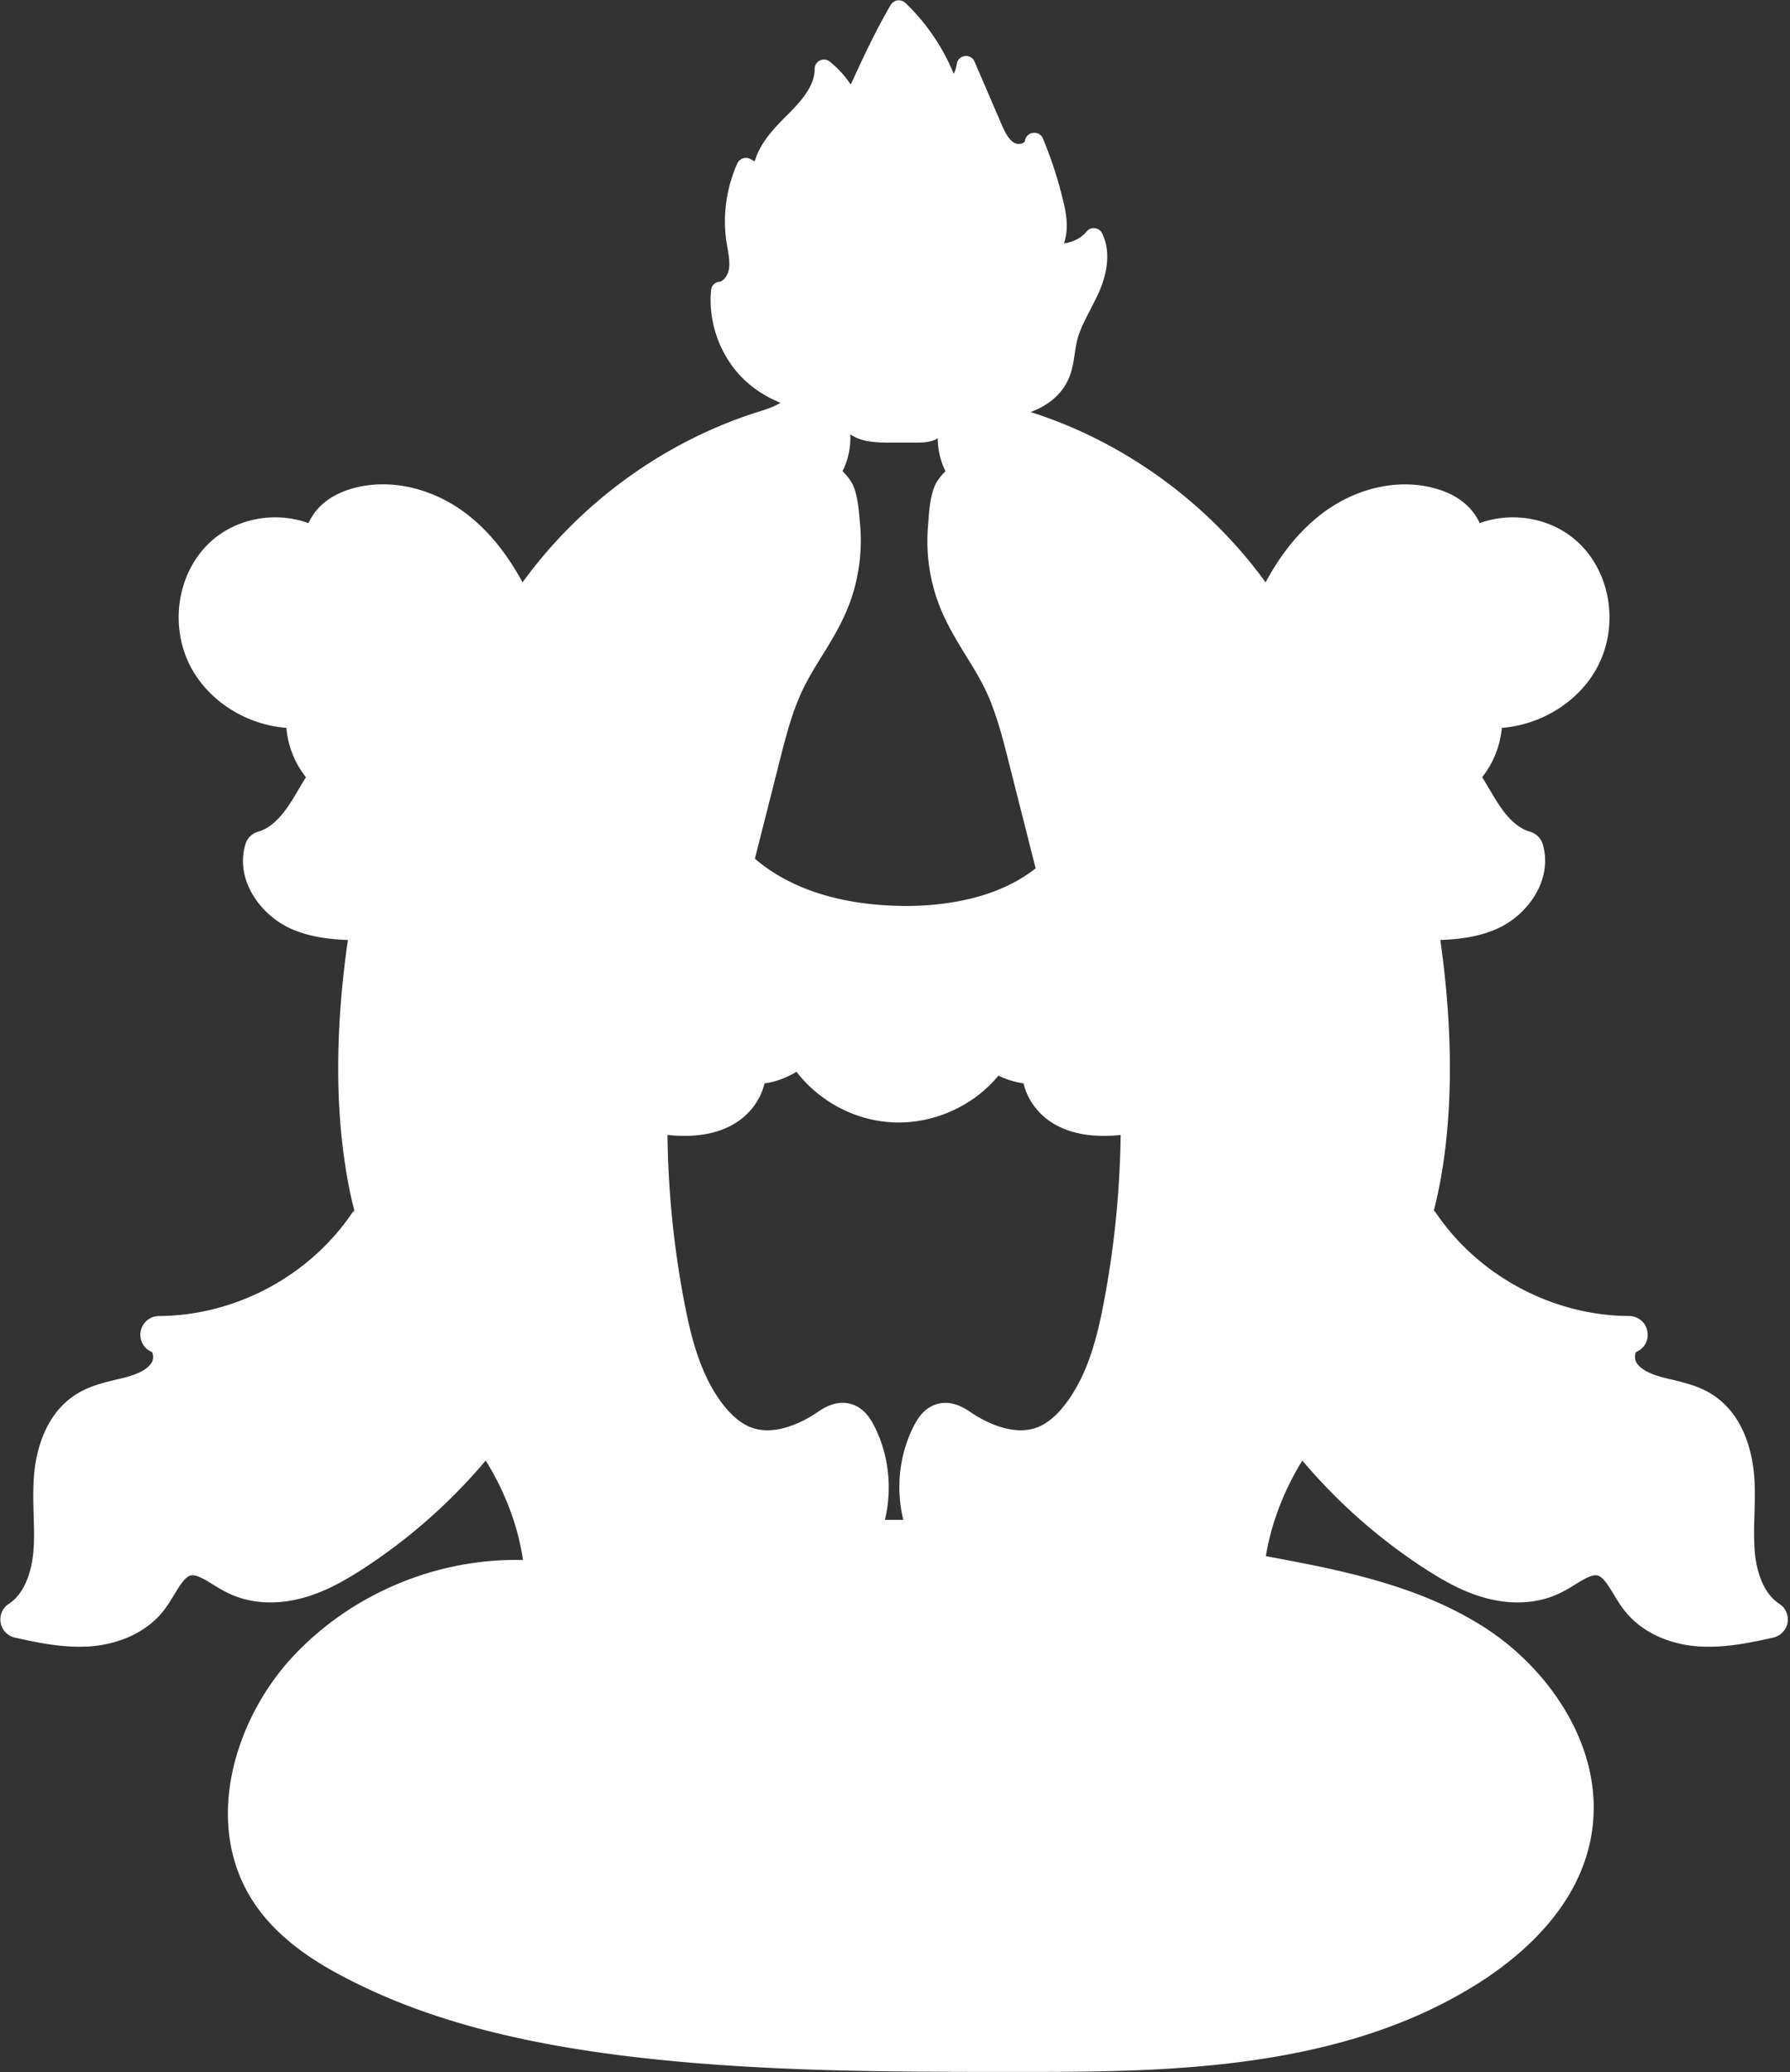 <?xml version="1.0" encoding="UTF-8"?> <svg xmlns="http://www.w3.org/2000/svg" xmlns:v="https://vecta.io/nano" width="718" height="831" fill="none"><rect width="100%" height="100%" fill="#333333" stroke="none"/><path d="M410.572 434.437c1.485 6.434 5.839 12.44 12.025 16.145 6.407 3.782 14.245 5.38 24.082 4.786l2.837-.243c-.297 22.173-2.485 44.482-6.592 66.25-2.732 14.655-6.541 29.827-15.514 41.592-3.647 4.785-7.487 7.973-11.431 9.436-10.108 3.787-21.786-2.841-26.325-5.898-2.755-1.864-7.838-5.245-13.894-3.457-4.835 1.458-7.374 5.353-8.887 8.135-6.136 11.656-7.676 25.501-4.543 38.292h-7.379c3.084-12.791 1.54-26.636-4.619-38.292-1.486-2.782-4.03-6.677-8.811-8.135-6.109-1.842-11.215 1.593-13.948 3.457-4.538 3.057-16.185 9.685-26.266 5.898-3.948-1.463-7.784-4.651-11.489-9.436-8.946-11.765-12.728-26.937-15.484-41.592-4.137-21.768-6.325-44.077-6.595-66.25l2.863.243c9.783.594 17.676-1.004 24.001-4.786 6.245-3.705 10.54-9.711 12.053-16.145 4.543-.594 8.892-2.3 12.836-4.65 9.027 11.705 23.056 19.332 37.841 20.224 1.053.108 2.107.108 3.16.108 15.213 0 30.269-7.001 39.998-18.793 3.188 1.567 6.596 2.598 10.081 3.111zm-65.566-223.904l-.162-1.81c-.351-4.245-.784-9.495-2.486-13.686-.702-1.756-2.296-4.052-4.407-6.083 2.3-4.57 3.354-9.707 3.111-14.79 4.295 2.972 9.675 3.269 14.916 3.323h11.138.459c2.297 0 5.052-.054 7.699-1.243.297-.108.545-.351.842-.54.054 4.597 1.108 9.194 3.134 13.25-2.08 2.031-3.679 4.327-4.381 6.083-1.702 4.191-2.161 9.441-2.458 13.686l-.135 1.81c-1.054 11.575.756 23.389 5.191 33.965 2.782 6.704 6.483 12.71 10.026 18.495 2.756 4.435 5.349 8.68 7.514 13.088 4.485 9.193 7.132 19.688 9.676 29.773l10.728 42.348c-15.379 12.169-36.35 15.033-51.622 15.087-17.73 0-42.618-3.215-60.996-18.954l9.756-38.481c2.54-10.085 5.187-20.58 9.676-29.773 2.161-4.408 4.754-8.653 7.487-13.088 3.62-5.785 7.293-11.845 10.053-18.495 4.43-10.576 6.24-22.39 5.241-33.965zM6.016 656.689c7.919 1.761 16.73 3.652 25.757 3.652 1.351 0 2.647-.054 3.944-.108 12.543-.838 23.461-6.083 29.971-14.439 1.598-2.085 2.949-4.273 4.246-6.438 2.188-3.598 4.295-7.028 6.542-7.6 2.242-.486 5.592 1.544 9.135 3.759 1.945 1.193 3.89 2.355 5.889 3.3 8.433 4.138 18.892 4.894 29.431 2.085 9.433-2.436 17.622-7.276 24.407-11.629 18.567-12.008 35.216-26.689 49.484-43.591 7.811 12.494 13.056 26.581 14.947 39.885-34.514-.837-68.785 13.494-92.295 38.724-22.975 24.636-36.054 65.899-16.622 97.131 10.08 16.253 26.864 26.095 38.593 32.128 30.327 15.6 66.268 25.446 113.158 31.096 51.596 6.191 104.186 6.191 155.079 6.191h3.35c57.214 0 127.431-.648 182.673-36.018 17.027-10.949 38.566-29.584 44.184-56.57 7.299-35.072-15.564-68.011-41.429-84.993-27.027-17.739-59.78-23.875-88.698-29.228 2.053-12.845 7.185-26.338 14.619-38.346 14.299 16.902 30.916 31.583 49.51 43.591 6.785 4.353 15.029 9.193 24.407 11.629 10.54 2.809 21.025 2.053 29.458-2.085 1.972-.945 3.921-2.107 5.866-3.3 3.539-2.215 6.947-4.245 9.189-3.759 2.243.572 4.296 4.002 6.484 7.6 1.301 2.165 2.651 4.353 4.299 6.438 6.488 8.356 17.379 13.601 29.917 14.439 1.297.054 2.648.108 3.949.108 9.027 0 17.86-1.891 25.753-3.652 2.949-.648 5.245-3.003 5.812-5.947.486-3.003-.756-5.979-3.323-7.627-7.784-5.056-9.486-16.388-9.864-21.093-.356-4.597-.275-9.355-.108-14.33.135-5.353.351-10.954-.167-16.604-.783-8.546-4.025-24.096-17.212-32.178-5.056-3.138-10.647-4.435-15.541-5.655-1.189-.243-2.35-.54-3.539-.837-5.65-1.459-9.135-3.408-10.787-5.866-1.054-1.626-.649-4.03-.162-4.435a7.41 7.41 0 0 0 4.461-8.329c-.648-3.516-3.755-6.06-7.298-6.06-30.511-.162-60.131-15.898-77.348-41.128-.297-.432-.648-.837-.999-1.189 1.593-6.141 2.728-12.142 3.592-17.657 5.029-32.425 2.54-65.985-.999-90.832 7.784-.248 16.271-1.302 24.028-5.088 11.269-5.596 21.107-19.089 17.104-33.15a7.47 7.47 0 0 0-5.24-5.195c-4.624-1.297-8.487-5.38-10.864-8.622-1.999-2.76-3.814-5.817-5.705-9.009-.81-1.405-1.647-2.782-2.539-4.192 4.484-5.65 7.244-12.597 7.893-19.791 15.212-1.162 29.917-9.842 37.539-22.984 9.594-16.442 6.699-38.426-6.677-51.163-10.648-10.117-26.621-12.737-39.754-7.951a20.94 20.94 0 0 0-2.598-4.354c-3.404-4.435-8.455-7.654-15.024-9.49-14.434-4.138-31.214-.595-44.919 9.49-9.081 6.758-16.784 15.956-23.321 28.094-23.11-31.799-56.431-56.165-93.889-68.168l-.433-.081c.135-.054.298-.108.406-.162 6.726-2.544 11.863-6.898 14.456-12.278 1.81-3.624 2.35-7.302 2.891-10.954.27-1.755.513-3.516.923-5.191 1.053-4.299 3.133-8.302 5.348-12.493 1.081-2.215 2.242-4.354 3.242-6.542 4.137-9.252 4.651-17.55 1.49-24.042-.54-1.162-1.652-1.945-2.949-2.107-1.297-.135-2.485.351-3.295 1.351-2.189 2.647-5.597 4.354-9.081 4.732 2.242-6.272.54-13.52-.163-16.442-2.026-8.734-4.839-17.333-8.27-25.609-.675-1.567-2.269-2.512-3.998-2.242-1.652.189-3.003 1.54-3.219 3.242-.027.302-.297.545-.73.788-.999.513-2.512.513-3.457 0-2.431-1.382-3.895-4.435-5.434-8.032l-10.594-24.582c-.648-1.567-2.296-2.458-3.998-2.215-1.648.27-2.949 1.54-3.138 3.242-.162 1.355-.594 2.652-1.216 3.867-4.376-10.706-11.026-20.44-19.404-28.445-.865-.783-1.999-1.139-3.107-1.004-1.161.162-2.134.869-2.755 1.814-6.029 10.328-11.139 21.228-16.028 31.961-2.296-3.489-5.137-6.569-8.379-9.194-1.161-.945-2.701-1.081-4.002-.486-1.297.648-2.107 1.999-2.107 3.435.054 6.893-5.538 13.061-11.269 18.738-5.461 5.407-10.783 11.251-12.755 18.279l-1.783-.946c-.896-.486-2.003-.594-2.949-.243-.999.351-1.81 1.053-2.242 2.003-4.354 9.653-5.947 20.737-4.408 31.232.167.891.302 1.864.464 2.755.486 2.895.946 5.6.594 8.141-.297 2.408-1.895 5.056-3.948 5.357-1.756.189-3.107 1.594-3.242 3.323-1.161 11.953 2.945 24.447 10.891 33.451 4.592 5.191 10.486 9.14 16.92 11.738-2.243 1.485-5.381 2.539-8.73 3.597l-.811.243c-37.512 12.003-70.811 36.369-93.889 68.168-6.596-12.084-14.218-21.336-23.326-28.094-13.673-10.085-30.511-13.628-44.945-9.545-6.592 1.891-11.621 5.11-15.024 9.545a27.28 27.28 0 0 0-2.594 4.354c-13.137-4.786-29.111-2.166-39.759 7.951-13.376 12.737-16.212 34.721-6.645 51.163 7.645 13.142 22.268 21.822 37.567 22.984a36.87 36.87 0 0 0 7.833 19.791l-2.539 4.192c-1.891 3.192-3.647 6.249-5.7 9.009-2.408 3.242-6.19 7.325-10.895 8.622-2.485.707-4.484 2.651-5.187 5.195-4.056 14.061 5.786 27.554 17.082 33.15 7.73 3.786 16.239 4.84 24.078 5.088-3.593 24.847-6.105 58.407-1 90.832.838 5.515 1.945 11.516 3.597 17.657a6.37 6.37 0 0 0-1.058 1.189c-17.185 25.23-46.782 40.966-77.294 41.128-3.62 0-6.65 2.544-7.352 6.06-.702 3.489 1.139 6.974 4.435 8.329.513.405.946 2.809-.135 4.435-1.594 2.458-5.137 4.407-10.783 5.866a82.87 82.87 0 0 1-3.516.837c-4.943 1.22-10.486 2.517-15.564 5.655-13.137 8.082-16.433 23.632-17.189 32.178-.486 5.65-.351 11.251-.189 16.604.135 4.975.297 9.733-.108 14.33-.351 4.705-2.107 16.037-9.837 21.093a7.47 7.47 0 0 0-3.3 7.627 7.46 7.46 0 0 0 5.758 5.947z" fill="#fff"></path></svg> 